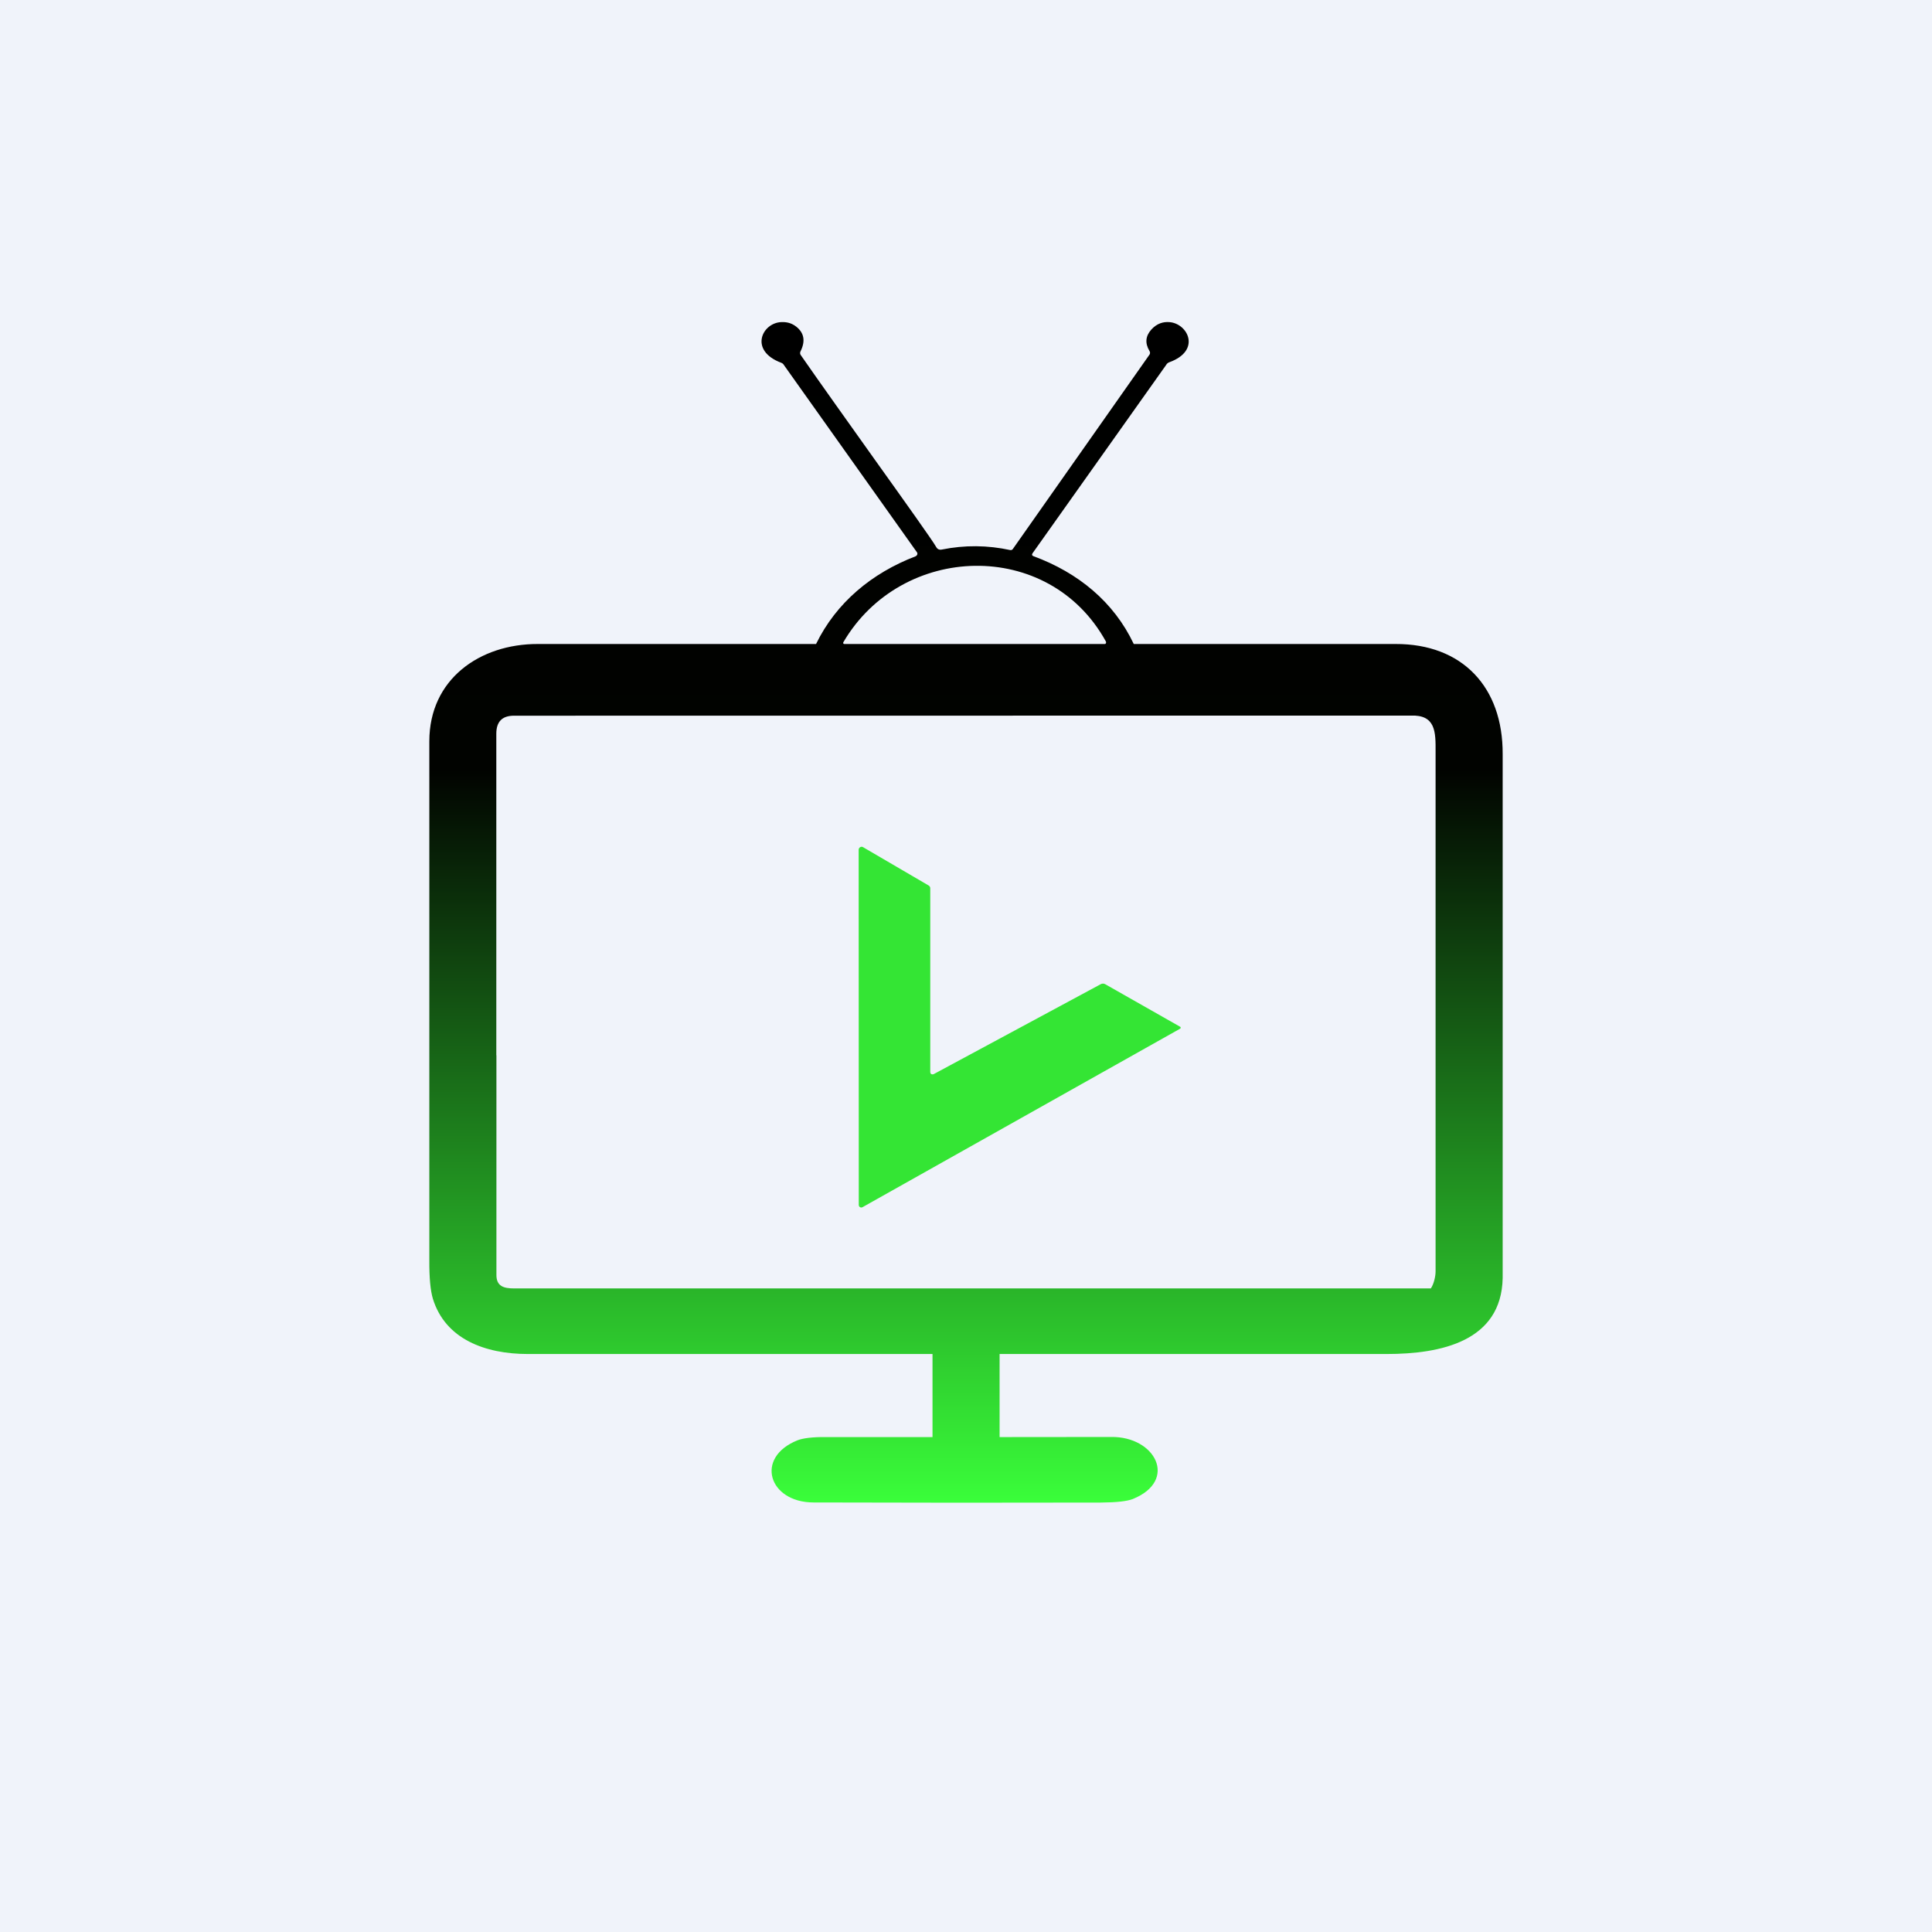 <!-- by TradingView --><svg width="18" height="18" viewBox="0 0 18 18" fill="none" xmlns="http://www.w3.org/2000/svg">
<rect width="18" height="18" fill="#F0F3FA"/>
<path d="M8.698 10.008L10.256 9.169C10.262 9.166 10.269 9.164 10.276 9.164C10.283 9.164 10.29 9.166 10.296 9.169L10.995 9.566C10.996 9.566 10.998 9.568 10.999 9.569C10.999 9.571 11 9.573 11 9.575C11 9.577 10.999 9.578 10.999 9.58C10.998 9.582 10.996 9.583 10.995 9.584L8.036 11.247C8.033 11.249 8.029 11.25 8.024 11.25C8.02 11.25 8.016 11.249 8.013 11.247C8.009 11.245 8.006 11.242 8.004 11.238C8.002 11.234 8.001 11.23 8.001 11.226L8 7.917C8 7.912 8.001 7.907 8.004 7.903C8.006 7.899 8.009 7.895 8.014 7.893C8.018 7.891 8.022 7.889 8.027 7.889C8.032 7.889 8.037 7.89 8.041 7.893L8.652 8.25C8.661 8.255 8.667 8.265 8.667 8.275V9.985C8.667 10.005 8.678 10.013 8.698 10.008Z" fill="#34E534"/>
<path fill-rule="evenodd" clip-rule="evenodd" d="M14 10.096L14 10.096V7.026C14.003 6.4 13.623 5.998 13.002 6H10.563C10.377 5.607 10.044 5.335 9.629 5.182C9.615 5.177 9.612 5.169 9.619 5.156L10.864 3.401C10.871 3.388 10.881 3.38 10.894 3.375C11.194 3.267 11.068 3.013 10.894 3.001C10.839 2.997 10.78 3.012 10.727 3.07C10.672 3.131 10.666 3.198 10.71 3.271C10.716 3.281 10.716 3.292 10.711 3.302L9.437 5.114C9.435 5.118 9.431 5.121 9.427 5.123C9.422 5.125 9.418 5.126 9.413 5.125C9.201 5.079 8.988 5.077 8.775 5.12C8.751 5.125 8.734 5.117 8.722 5.096C8.694 5.044 8.438 4.685 8.145 4.275C7.906 3.939 7.642 3.57 7.459 3.306C7.453 3.295 7.453 3.285 7.458 3.274C7.506 3.178 7.492 3.101 7.418 3.043C7.372 3.007 7.324 2.999 7.279 3.001C7.099 3.008 6.976 3.267 7.279 3.38C7.29 3.384 7.299 3.392 7.305 3.403L8.544 5.147C8.546 5.15 8.547 5.153 8.547 5.157C8.547 5.161 8.547 5.164 8.545 5.168C8.544 5.171 8.542 5.174 8.539 5.177C8.537 5.179 8.534 5.181 8.53 5.183C8.123 5.339 7.791 5.614 7.603 6H5.01C4.471 5.999 4 6.327 4 6.906V9.832H4.624V6.836C4.624 6.725 4.677 6.668 4.789 6.668L13.142 6.667C13.377 6.657 13.376 6.821 13.375 7.004C13.375 7.016 13.375 7.028 13.375 7.041L13.375 10.096H13.375L13.375 11.844C13.375 11.891 13.36 11.96 13.331 12.004H4.791C4.694 12.004 4.624 11.985 4.625 11.876L4.625 9.832H4L4 11.741C3.999 11.904 4.01 12.023 4.033 12.1C4.149 12.477 4.521 12.615 4.918 12.615H8.688L8.688 13.389H7.701C7.568 13.387 7.478 13.4 7.43 13.419C7.029 13.58 7.162 13.997 7.578 13.998C8.47 14.001 9.362 14.001 10.255 13.999C10.401 13.998 10.501 13.987 10.554 13.966C10.979 13.794 10.765 13.381 10.351 13.388L9.313 13.389L9.313 12.615H12.919C13.427 12.615 13.988 12.496 14 11.908L14 10.096ZM7.857 5.984C8.398 5.059 9.771 5.012 10.303 5.976C10.309 5.986 10.303 6 10.294 6L7.866 6C7.858 6.001 7.853 5.991 7.857 5.984Z" fill="url(#paint0_linear_229_19818)"/>
<defs>
<linearGradient id="paint0_linear_229_19818" x1="9" y1="3" x2="9" y2="14" gradientUnits="userSpaceOnUse">
<stop/>
<stop offset="0.379" stop-color="#010300"/>
<stop offset="1" stop-color="#3AFE3A"/>
</linearGradient>
</defs>
</svg>
